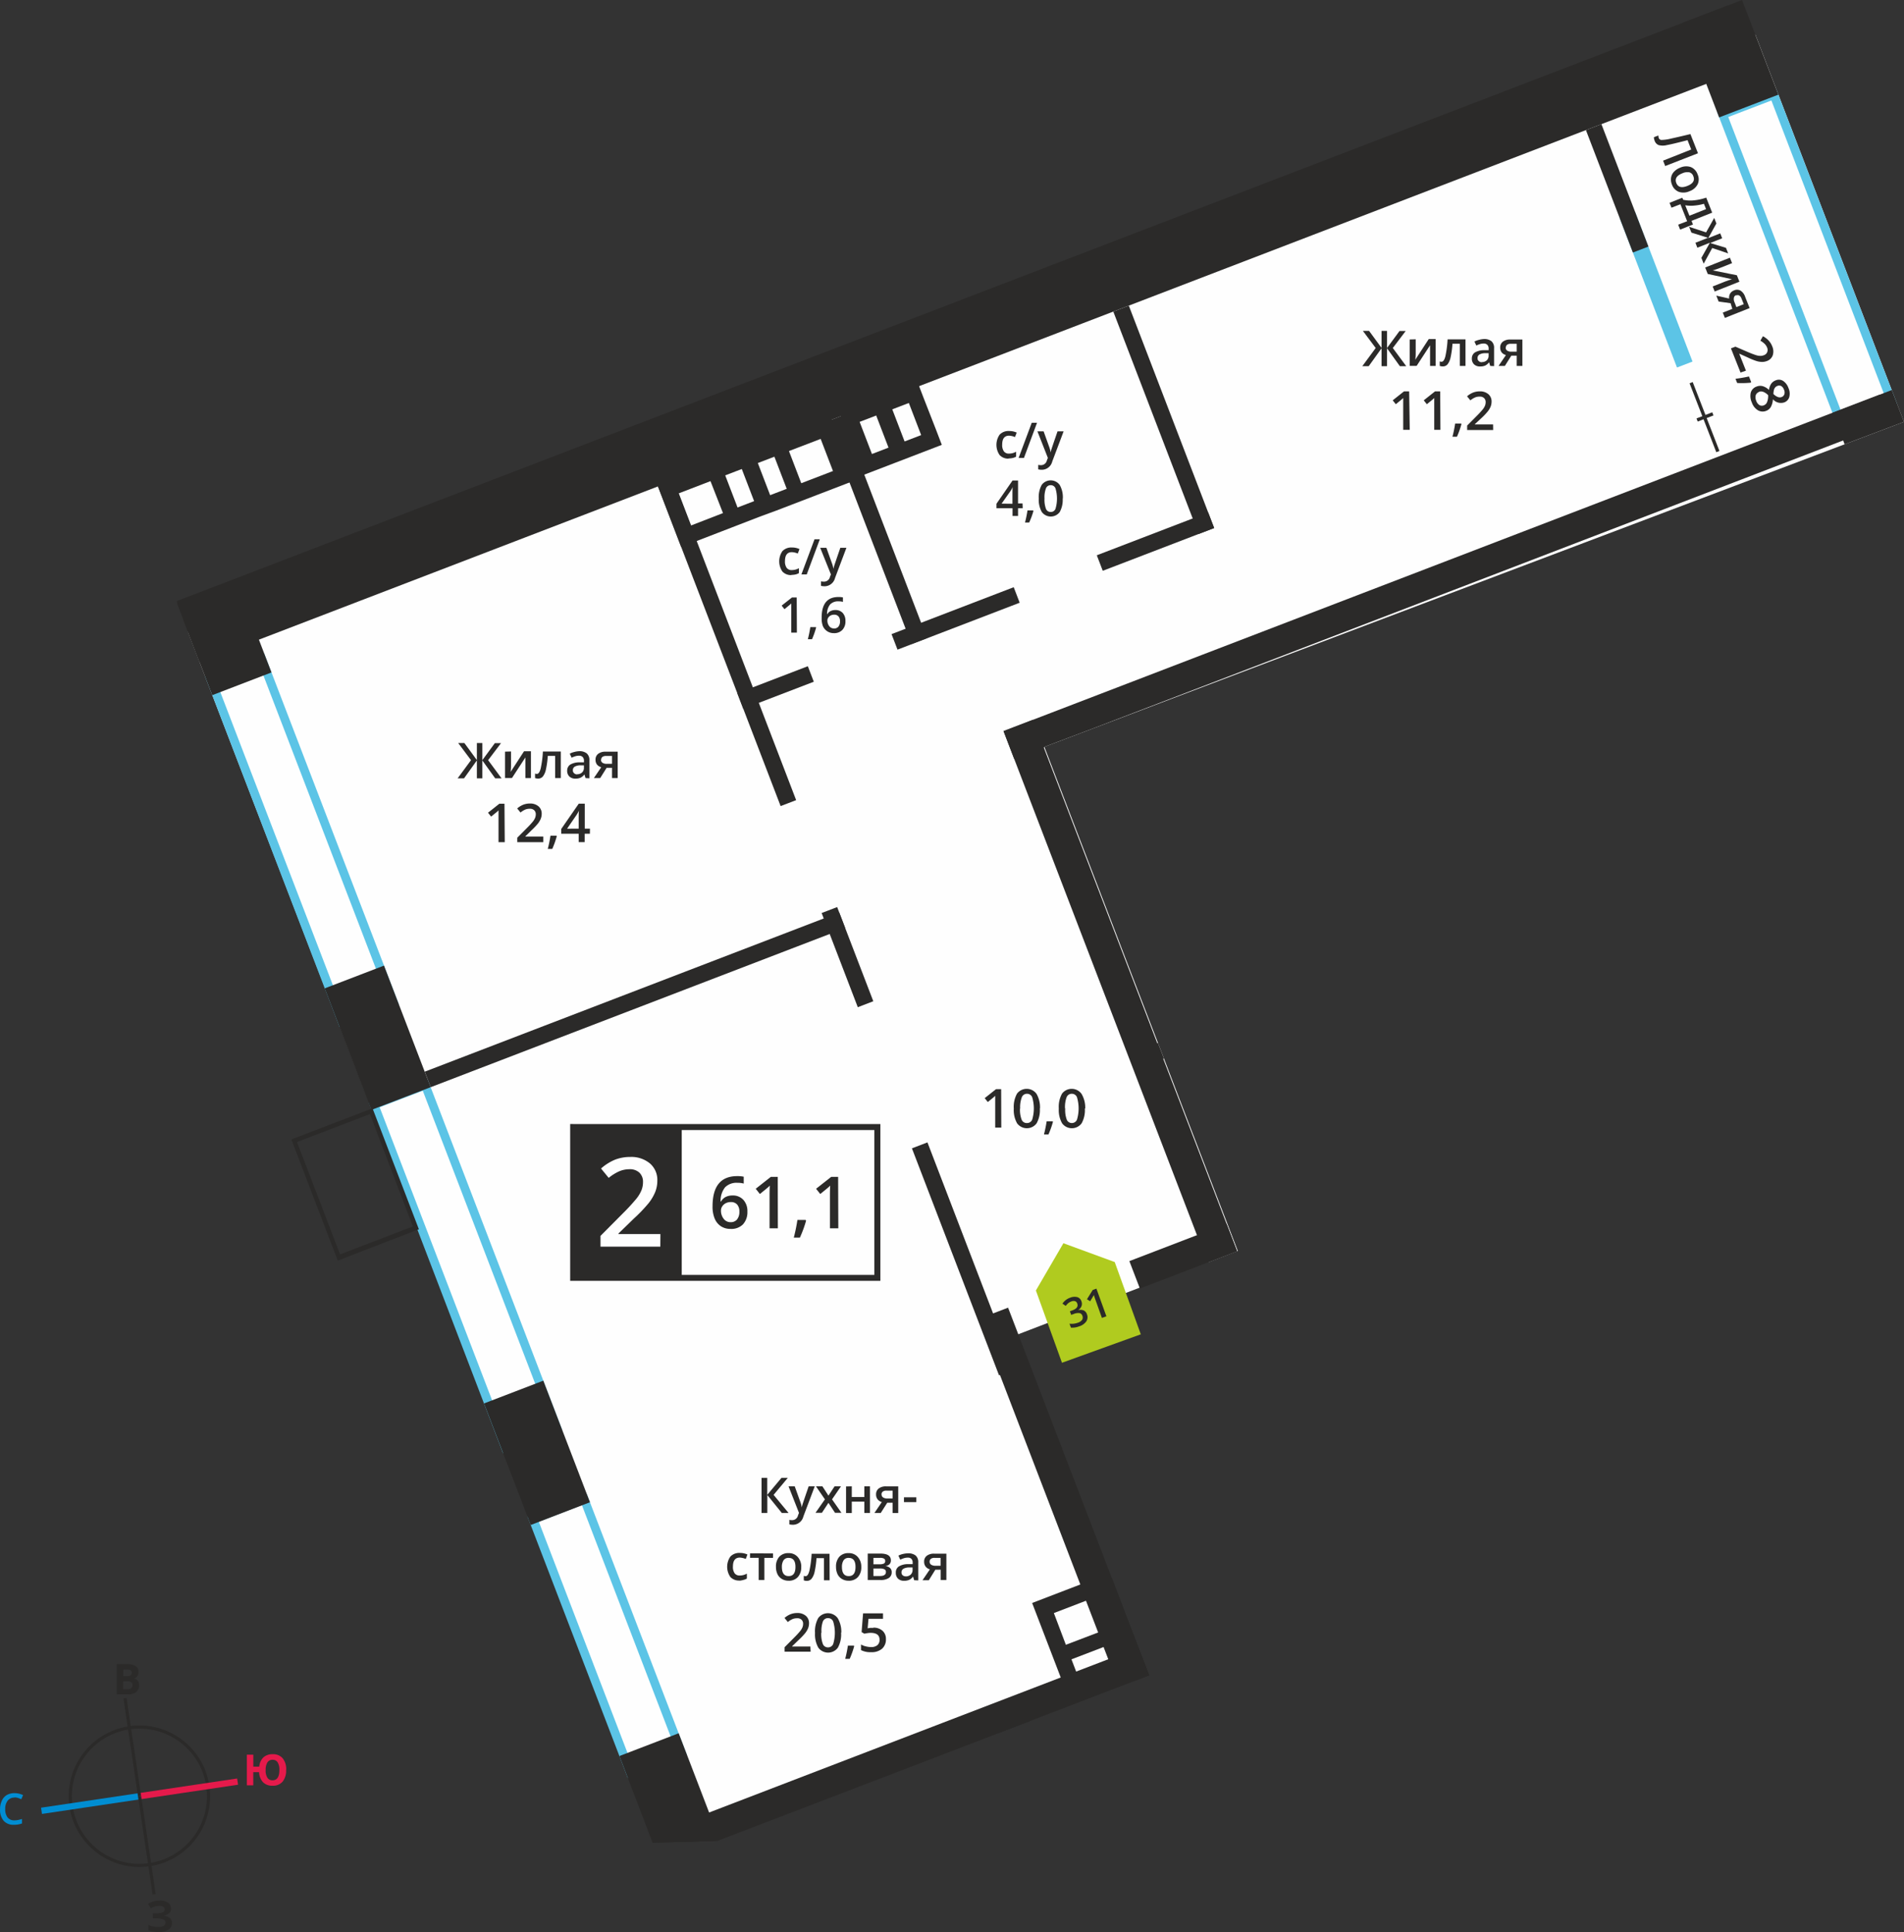 <svg id="Слой_1" data-name="Слой 1" xmlns="http://www.w3.org/2000/svg" viewBox="0 0 425.13 431.29"><rect x="0" y="0" width="425.13" height="431.29" fill="#333333" stroke="none"/><title>7b_1s_6f_#31</title><polygon points="252.57 369.36 225.4 298.58 271.57 280.86 227.78 166.67 424.47 92.47 391.94 7.71 41.96 141.03 145.67 410.39 252.57 369.36" style="fill:#fefefe;fill-rule:evenodd"/><polygon points="425.13 94.16 424.47 92.47 225.92 167.37 269.83 281.74 276.38 279.23 233.19 166.71 425.13 94.16" style="fill:#fefefe;fill-rule:evenodd"/><path d="M452.75,147.28,427.21,80.75l-9.63,3.69L443.12,151Zm-24.43-69,26.93,70.16L442,153.48,415.09,83.32Z" transform="translate(-31.69 -58.32)" style="fill:#5cc4e6;fill-rule:evenodd"/><path d="M182.61,449l-21-54.74L152,398l21,54.74ZM162.7,391.77l22.41,58.37-13.23,5.08-22.41-58.37Z" transform="translate(-31.69 -58.32)" style="fill:#5cc4e6;fill-rule:evenodd"/><path d="M154.76,376.48l-28.67-74.69-9.63,3.69,28.67,74.69Zm-27.57-77.2,30.07,78.32L144,382.68,114,304.35Z" transform="translate(-31.69 -58.32)" style="fill:#5cc4e6;fill-rule:evenodd"/><path d="M118.24,281.35,89.57,206.66l-9.63,3.69L108.62,285Zm-27.57-77.2,30.07,78.32-13.23,5.08L77.45,209.23Z" transform="translate(-31.69 -58.32)" style="fill:#5cc4e6;fill-rule:evenodd"/><rect x="399.61" y="105.13" width="3.71" height="35.75" transform="translate(-49.11 93.72) rotate(-21)" style="fill:#5cc4e6"/><path d="M210.6,166.18l7.08-2.72-2.75-7.17L207.85,159Zm-6.95,2.67,3.7-1.42-2.75-7.17-3.7,1.42Zm-10.53,4L186,175.61l-2.75-7.17,7.08-2.72Zm6.95-2.67-3.7,1.42-2.75-7.17,3.7-1.42Zm1.33,3.44L205,172.3l17.61-6.76-5.4-14.06-17.61,6.76L196,159.6l-17.61,6.76,5.4,14.06Z" transform="translate(-31.69 -58.32)" style="fill:#2b2a29;fill-rule:evenodd"/><path d="M233.67,156.86l3.7-1.42-2.75-7.17-3.7,1.42Zm-3.59,1.38-3.7,1.42-2.75-7.17,3.7-1.42Zm1.33,3.44,3.57-1.37,7-2.69-1.32-3.45h0L237.86,147l0,0-1.32-3.45-7,2.69L226,147.62l-6.94,2.67,5.4,14.06Z" transform="translate(-31.69 -58.32)" style="fill:#2b2a29;fill-rule:evenodd"/><path d="M269.68,425.46,267,418.38l7.17-2.75,2.72,7.08Zm2.67,6.95-1.42-3.7,7.17-2.75,1.42,3.7Zm-2.07,4.9-8.13-21.18,14.06-5.4,8.13,21.18Z" transform="translate(-31.69 -58.32)" style="fill:#2b2a29;fill-rule:evenodd"/><polygon points="385.78 1.23 391.02 14.87 44.58 147.86 39.65 135.02 39.49 134.16 385.78 1.23" style="fill:#2b2a29;fill-rule:evenodd"/><rect x="75.44" y="193.86" width="14.17" height="17.68" transform="translate(-98.85 -15.28) rotate(-21)" style="fill:#2b2a29"/><rect x="108.94" y="275.43" width="14.17" height="29.07" transform="translate(-127.9 2.52) rotate(-21)" style="fill:#2b2a29"/><rect x="144.51" y="368.08" width="14.17" height="29.07" transform="translate(-158.74 21.42) rotate(-21)" style="fill:#2b2a29"/><path d="M177.42,469.68,170,450.29l13.23-5.08,9.15,23.84-.44.17-14.32.44-.18,0" transform="translate(-31.69 -58.32)" style="fill:#2b2a29;fill-rule:evenodd"/><path d="M191.64,464.35v4.88l-14,.43h-.14v-5.33Z" transform="translate(-31.69 -58.32)" style="fill:#2b2a29;fill-rule:evenodd"/><rect x="411.02" y="60.11" width="14.17" height="22.63" transform="translate(-29.52 96.26) rotate(-21)" style="fill:#2b2a29"/><polygon points="411.87 99.17 409.17 92.14 422.4 87.06 425.13 94.16 411.87 99.17" style="fill:#2b2a29;fill-rule:evenodd"/><polygon points="222.81 384.16 222.81 386.93 229.89 384.22 229.89 384.16 222.81 384.16" style="fill:#2b2a29;fill-rule:evenodd"/><rect x="278.3" y="216.02" width="7.08" height="127.07" transform="translate(-113.16 61.25) rotate(-21)" style="fill:#2b2a29"/><rect x="265.68" y="348.56" width="7.08" height="87.84" transform="translate(-154.47 64.23) rotate(-21)" style="fill:#2b2a29"/><rect x="192.17" y="163.7" width="3.71" height="76.43" transform="translate(-91.16 24.62) rotate(-21)" style="fill:#2b2a29"/><rect x="219.06" y="260.71" width="3.71" height="22.52" transform="translate(-114.48 38.91) rotate(-21)" style="fill:#2b2a29"/><rect x="244.91" y="312.18" width="3.71" height="54.26" transform="translate(-136.9 52.65) rotate(-21)" style="fill:#2b2a29"/><rect x="280.56" y="410.55" width="3.71" height="23.18" transform="translate(-164.22 70.93) rotate(-21)" style="fill:#2b2a29"/><rect x="123.9" y="279.65" width="99.13" height="3.71" transform="translate(-121.05 22.54) rotate(-21)" style="fill:#2b2a29"/><rect x="225.57" y="150.04" width="3.71" height="53.15" transform="translate(-79.88 34.91) rotate(-21)" style="fill:#2b2a29"/><rect x="289.68" y="125.44" width="3.71" height="53.17" transform="translate(-66.81 56.26) rotate(-21)" style="fill:#2b2a29"/><rect x="390.92" y="85.73" width="3.71" height="29.27" transform="translate(-41.57 89.1) rotate(-21)" style="fill:#2b2a29"/><rect x="276.37" y="177.37" width="26.64" height="3.71" transform="translate(-76.68 57.4) rotate(-21)" style="fill:#2b2a29"/><rect x="230.45" y="194.5" width="29.22" height="3.71" transform="translate(-85.78 42.55) rotate(-21)" style="fill:#2b2a29"/><rect x="196.43" y="209.93" width="16.86" height="3.71" transform="translate(-93.98 29.16) rotate(-21)" style="fill:#2b2a29"/><rect x="289.49" y="291.25" width="1.46" height="3.71" transform="translate(-117.45 65.16) rotate(-21)" style="fill:#2b2a29"/><polygon points="224.07 163.19 419.68 88.1 422.06 94.28 244.79 162.32 233.19 166.71 233.21 166.77 226.44 169.37 224.07 163.19" style="fill:#2b2a29;fill-rule:evenodd"/><polygon points="150.59 407.55 254.22 367.77 256.59 373.95 209.55 392.01 160.23 410.9 151.98 411.16 150.59 407.55" style="fill:#2b2a29;fill-rule:evenodd"/><polygon points="252.17 281.5 273.87 273.17 276.22 279.29 254.68 287.56 254.68 287.62 254.54 287.68 252.17 281.5" style="fill:#2b2a29;fill-rule:evenodd"/><path d="M114.29,307,98,313.24l9.63,25.08,16.25-6.24Zm-17.07,5.48,17.65-6.77,10.35,27-18.11,7-10.35-27Z" transform="translate(-31.69 -58.32)" style="fill:#2b2a29"/><polygon points="383.22 100.94 380.37 93.59 379.07 94.1 378.8 93.4 380.1 92.9 377.25 85.56 377.95 85.28 380.8 92.62 382.32 92.03 382.59 92.73 381.07 93.32 383.92 100.66 383.22 100.94" style="fill:#2b2a29"/><path d="M419.35,124.19a.77.77,0,0,0-.51.58,1.67,1.67,0,0,0,.13,1l.43,1.1,1.64-.65-.51-1.28a1.28,1.28,0,0,0-.5-.66.75.75,0,0,0-.69,0m-3.91,1.35-.52-1.32,2.87.65a1.78,1.78,0,0,1,.22-1.11,1.74,1.74,0,0,1,.9-.72,1.58,1.58,0,0,1,1.45.08,2.59,2.59,0,0,1,1,1.36l1,2.52-5.52,2.19-.47-1.18,2.13-.84L418.1,126Zm3-8.57-2.83,1.12c-.33.13-.83.3-1.49.5l5.39,1.08.57,1.44-5.52,2.19-.45-1.13,2.78-1.1.75-.27.77-.25L413,119.47l-.57-1.44,5.52-2.19Zm-5.32-5.59,2.68-1.06.43,1.1-2.68,1.06,3.53,1.07.49,1.24L414,113.68l-1.91,3.5-.51-1.3,1.9-3.38-2.8,1.11-.43-1.1,2.8-1.11-3.7-1.16-.51-1.29,3.79,1.24,1.81-3.23.49,1.24Zm-4.2-5,3.71-1.47-.47-1.19a11,11,0,0,1-2.18.4,7.39,7.39,0,0,1-2-.07Zm-2.08,3.1-.43-1.1,2-.77-1.5-3.79-2,.77-.43-1.09,2.86-1.13.18.45a7.38,7.38,0,0,0,2.41.13,11.85,11.85,0,0,0,2.74-.61l1.33,3.36-4.61,1.83.32.81ZM407.33,97q-1.91.76-1.35,2.17t2.47.65q1.89-.75,1.33-2.16a1.3,1.3,0,0,0-.91-.88A2.67,2.67,0,0,0,407.33,97Zm1.6,4a3.24,3.24,0,0,1-2.39.14A2.69,2.69,0,0,1,405,99.5a2.86,2.86,0,0,1-.19-1.51,2.48,2.48,0,0,1,.64-1.32,3.67,3.67,0,0,1,1.39-.92,3.22,3.22,0,0,1,2.37-.14,2.7,2.7,0,0,1,1.53,1.65,2.63,2.63,0,0,1,0,2.21A3.21,3.21,0,0,1,408.92,101Zm-5.43-5.62-.47-1.2,6.28-2.49-.82-2.08q-3.35.87-4.6,1.09a3.63,3.63,0,0,1-1.87,0,1.58,1.58,0,0,1-.89-1,2.1,2.1,0,0,1-.15-.75l1-.39a1.49,1.49,0,0,0,.1.61.67.67,0,0,0,.65.39,9.76,9.76,0,0,0,2.09-.31q1.57-.34,4.31-1l1.69,4.28Z" transform="translate(-31.69 -58.32)" style="fill:#2b2a29"/><path d="M430,145.25a1.45,1.45,0,0,0-.62-.77,1,1,0,0,0-.86,0,1.14,1.14,0,0,0-.46.32,1.41,1.41,0,0,0-.27.51,4.47,4.47,0,0,0-.13.95,2.75,2.75,0,0,0,1,.68,1.19,1.19,0,0,0,.85,0,1,1,0,0,0,.6-.63,1.48,1.48,0,0,0-.08-1m-5.6.52a1.14,1.14,0,0,0-.72.74,1.82,1.82,0,0,0,.11,1.2,1.78,1.78,0,0,0,.76,1,1.16,1.16,0,0,0,1,0,1.21,1.21,0,0,0,.66-.68,3.62,3.62,0,0,0,.25-1.36v-.19a3,3,0,0,0-1.11-.76A1.42,1.42,0,0,0,424.42,145.78Zm6.59-.9a3,3,0,0,1,.19,2,1.8,1.8,0,0,1-1.13,1.21,2.35,2.35,0,0,1-2.53-.7,4.08,4.08,0,0,1-.46,1.72,2,2,0,0,1-1,.85,2.09,2.09,0,0,1-1.87-.1,3.23,3.23,0,0,1-1.37-1.73,3.45,3.45,0,0,1-.24-2.23,2,2,0,0,1,1.29-1.34,2.18,2.18,0,0,1,1.34-.1,3.34,3.34,0,0,1,1.43.85,3.3,3.3,0,0,1,.51-1.4,2.11,2.11,0,0,1,1-.74,1.76,1.76,0,0,1,1.65.13A3.08,3.08,0,0,1,431,144.88Zm-8.45-1.19a19.78,19.78,0,0,1-3,.07l-.37-.94a29,29,0,0,0,3-.52l.5,1.26Zm-2.25-2.26-2.14-5.4,1-.38,2.88,1.24a19.09,19.09,0,0,0,1.8.68,3.46,3.46,0,0,0,.9.14,2.12,2.12,0,0,0,.79-.16,1.21,1.21,0,0,0,.72-.66,1.34,1.34,0,0,0,0-1,2.57,2.57,0,0,0-.52-.82,4.47,4.47,0,0,0-1-.75l.57-1a4.81,4.81,0,0,1,1.31,1,4.06,4.06,0,0,1,.76,1.24,2.83,2.83,0,0,1,.13,2,2.1,2.1,0,0,1-1.29,1.29,3,3,0,0,1-1.1.21,4.51,4.51,0,0,1-1.24-.2,14.61,14.61,0,0,1-1.92-.78l-1.89-.85-.05,0,1.5,3.78Z" transform="translate(-31.69 -58.32)" style="fill:#2b2a29"/><path d="M269.53,305.77a6.2,6.2,0,0,0,.36,2.5A1.2,1.2,0,0,0,271,309a1.22,1.22,0,0,0,1.16-.76,8.67,8.67,0,0,0,0-5,1.21,1.21,0,0,0-1.16-.77,1.2,1.2,0,0,0-1.15.76,6.25,6.25,0,0,0-.36,2.51m4.43,0a6.1,6.1,0,0,1-.72,3.32,2.71,2.71,0,0,1-4.36,0,6,6,0,0,1-.74-3.28,6.13,6.13,0,0,1,.72-3.34,2.71,2.71,0,0,1,4.36.05A6,6,0,0,1,274,305.77Zm-7.13,3a19.78,19.78,0,0,1-1,2.81h-1a28.92,28.92,0,0,0,.6-2.94h1.35Zm-7.35-3a6.2,6.2,0,0,0,.36,2.5A1.2,1.2,0,0,0,261,309a1.22,1.22,0,0,0,1.16-.76,8.67,8.67,0,0,0,0-5,1.21,1.21,0,0,0-1.16-.77,1.2,1.2,0,0,0-1.15.76A6.25,6.25,0,0,0,259.47,305.77Zm4.43,0a6.1,6.1,0,0,1-.72,3.32,2.71,2.71,0,0,1-4.36,0,6,6,0,0,1-.74-3.28,6.13,6.13,0,0,1,.72-3.34,2.71,2.71,0,0,1,4.36.05A6,6,0,0,1,263.9,305.77Zm-8.61,4.28H253.9v-5.53q0-1,0-1.57l-.33.31-1.32,1.08-.69-.87,2.52-2h1.15Z" transform="translate(-31.69 -58.32)" style="fill:#2b2a29"/><path d="M165.88,227.9a.77.77,0,0,0,.35.69,1.66,1.66,0,0,0,.93.23h1.18v-1.76H167a1.27,1.27,0,0,0-.8.22.75.75,0,0,0-.28.63M165.7,232h-1.41l1.65-2.43A1.78,1.78,0,0,1,165,229a1.74,1.74,0,0,1-.34-1.1,1.59,1.59,0,0,1,.6-1.32,2.58,2.58,0,0,1,1.64-.47h2.71V232h-1.27v-2.29h-1.2Zm-5.15-.86a1.56,1.56,0,0,0,1.1-.39,1.4,1.4,0,0,0,.42-1.08v-.52l-.76,0a2.58,2.58,0,0,0-1.3.3.9.9,0,0,0-.41.81.79.79,0,0,0,.24.62A1,1,0,0,0,160.55,231.18Zm1.88.86-.25-.82h0a2.42,2.42,0,0,1-.87.74,2.74,2.74,0,0,1-1.12.2,1.88,1.88,0,0,1-1.37-.47,1.77,1.77,0,0,1-.49-1.34A1.57,1.57,0,0,1,159,229a3.92,3.92,0,0,1,2.08-.51l1,0v-.32a1.21,1.21,0,0,0-.27-.85A1.08,1.08,0,0,0,161,227a2.83,2.83,0,0,0-.87.13,6.72,6.72,0,0,0-.81.32l-.41-.9a4.36,4.36,0,0,1,1.06-.39A4.84,4.84,0,0,1,161,226a2.56,2.56,0,0,1,1.71.5,1.93,1.93,0,0,1,.58,1.55v4Zm-5.52,0h-1.27v-4.95H154a20.62,20.62,0,0,1-.41,3,3.87,3.87,0,0,1-.67,1.57,1.32,1.32,0,0,1-1.07.49,1.79,1.79,0,0,1-.69-.12v-1a1.13,1.13,0,0,0,.4.08c.37,0,.65-.41.86-1.23a23.26,23.26,0,0,0,.49-3.77h4Zm-11.12-5.94v3c0,.35,0,.88-.09,1.56l3-4.61h1.54V232H149v-3c0-.16,0-.43,0-.8s0-.64,0-.81l-3,4.6h-1.54V226.1ZM136.86,228,134,224.18h1.38l2.79,3.8v-3.8h1.22V228l2.79-3.8h1.38L140.68,228l3,4.06h-1.42l-2.87-4v4h-1.22v-4l-2.87,4h-1.43Z" transform="translate(-31.69 -58.32)" style="fill:#2b2a29"/><path d="M160.9,243.29v-2.15c0-.77,0-1.39.06-1.88h0a6.67,6.67,0,0,1-.52.94l-2.13,3.1Zm2.5,1.14h-1.16v1.87H160.9v-1.87H157v-1.06l3.92-5.66h1.34v5.58h1.16ZM156,245a19.76,19.76,0,0,1-1,2.81h-1a28.91,28.91,0,0,0,.6-2.94h1.35ZM153,246.31h-5.81v-1l2.21-2.22a19,19,0,0,0,1.3-1.42,3.46,3.46,0,0,0,.47-.79,2.12,2.12,0,0,0,.15-.79,1.21,1.21,0,0,0-.35-.91,1.34,1.34,0,0,0-1-.33,2.56,2.56,0,0,0-1,.18,4.47,4.47,0,0,0-1.06.66l-.74-.91a4.81,4.81,0,0,1,1.39-.85,4.07,4.07,0,0,1,1.44-.25,2.83,2.83,0,0,1,1.92.62,2.1,2.1,0,0,1,.72,1.68,3,3,0,0,1-.21,1.1,4.51,4.51,0,0,1-.64,1.08,14.57,14.57,0,0,1-1.43,1.5L149,245v.06H153Zm-8.61,0H143v-5.53q0-1,0-1.57l-.33.31-1.32,1.08-.69-.87,2.52-2h1.15Z" transform="translate(-31.69 -58.32)" style="fill:#2b2a29"/><path d="M367.88,135.9a.77.77,0,0,0,.35.69,1.66,1.66,0,0,0,.93.23h1.18v-1.76H369a1.27,1.27,0,0,0-.8.22.75.75,0,0,0-.28.63M367.7,140h-1.41l1.65-2.43A1.78,1.78,0,0,1,367,137a1.74,1.74,0,0,1-.34-1.1,1.59,1.59,0,0,1,.6-1.32,2.58,2.58,0,0,1,1.64-.47h2.71V140h-1.27v-2.29h-1.2Zm-5.15-.86a1.56,1.56,0,0,0,1.1-.38,1.4,1.4,0,0,0,.42-1.08v-.52l-.76,0a2.58,2.58,0,0,0-1.3.3.9.9,0,0,0-.41.81.79.79,0,0,0,.24.62A1,1,0,0,0,362.55,139.18Zm1.88.86-.25-.82h0a2.42,2.42,0,0,1-.87.74,2.74,2.74,0,0,1-1.12.2,1.88,1.88,0,0,1-1.37-.47,1.77,1.77,0,0,1-.49-1.34A1.57,1.57,0,0,1,361,137a3.92,3.92,0,0,1,2.08-.51l1,0v-.32a1.21,1.21,0,0,0-.27-.85A1.08,1.08,0,0,0,363,135a2.83,2.83,0,0,0-.87.13,6.77,6.77,0,0,0-.81.32l-.41-.9a4.37,4.37,0,0,1,1.06-.38A4.84,4.84,0,0,1,363,134a2.56,2.56,0,0,1,1.71.49,1.93,1.93,0,0,1,.58,1.55v4Zm-5.52,0h-1.27v-4.95H356a20.6,20.6,0,0,1-.41,3,3.87,3.87,0,0,1-.67,1.57,1.32,1.32,0,0,1-1.07.49,1.79,1.79,0,0,1-.69-.12v-1a1.14,1.14,0,0,0,.4.08c.37,0,.65-.41.86-1.23a23.27,23.27,0,0,0,.49-3.77h4Zm-11.12-5.94v3c0,.35,0,.88-.09,1.56l3-4.61h1.54V140H351v-3c0-.17,0-.43,0-.8s0-.64,0-.81l-3,4.6h-1.54V134.1ZM338.86,136,336,132.18h1.38l2.79,3.8v-3.8h1.22V136l2.79-3.8h1.38L342.68,136l3,4.06h-1.42l-2.87-4v4h-1.22v-4l-2.87,4h-1.43Z" transform="translate(-31.69 -58.32)" style="fill:#2b2a29"/><path d="M365.09,154.31h-5.81v-1l2.21-2.22a19,19,0,0,0,1.3-1.42,3.46,3.46,0,0,0,.47-.79,2.12,2.12,0,0,0,.15-.79,1.21,1.21,0,0,0-.35-.91,1.34,1.34,0,0,0-1-.33,2.56,2.56,0,0,0-1,.18,4.47,4.47,0,0,0-1.06.66l-.74-.91a4.81,4.81,0,0,1,1.39-.85,4.06,4.06,0,0,1,1.44-.25,2.83,2.83,0,0,1,1.92.62,2.1,2.1,0,0,1,.72,1.68,3,3,0,0,1-.21,1.1,4.51,4.51,0,0,1-.64,1.08,14.57,14.57,0,0,1-1.43,1.5L361,153v.06h4.07ZM358,153a19.78,19.78,0,0,1-1,2.81h-1a28.92,28.92,0,0,0,.6-2.94h1.35Zm-4.69,1.26h-1.38v-5.53q0-1,0-1.57l-.33.31-1.32,1.08-.69-.87,2.52-2h1.15Zm-6.85,0H345v-5.53q0-1,0-1.57l-.33.31-1.32,1.08-.69-.87,2.52-2h1.15Z" transform="translate(-31.69 -58.32)" style="fill:#2b2a29"/><path d="M239.26,406.9a.77.77,0,0,0,.35.69,1.66,1.66,0,0,0,.93.23h1.18v-1.76h-1.38a1.27,1.27,0,0,0-.8.22.75.75,0,0,0-.28.63m-.18,4.14h-1.41l1.65-2.43a1.78,1.78,0,0,1-.95-.61,1.74,1.74,0,0,1-.34-1.1,1.59,1.59,0,0,1,.6-1.32,2.58,2.58,0,0,1,1.64-.47H243V411h-1.27v-2.29h-1.2Zm-5.15-.86a1.56,1.56,0,0,0,1.1-.39,1.4,1.4,0,0,0,.42-1.08v-.52l-.76,0a2.58,2.58,0,0,0-1.3.3.9.9,0,0,0-.41.81.79.79,0,0,0,.24.62A1,1,0,0,0,233.93,410.18Zm1.88.86-.25-.82h0a2.42,2.42,0,0,1-.87.74,2.74,2.74,0,0,1-1.12.2,1.89,1.89,0,0,1-1.37-.47,1.77,1.77,0,0,1-.49-1.34,1.57,1.57,0,0,1,.68-1.39,3.92,3.92,0,0,1,2.08-.51l1,0v-.32a1.21,1.21,0,0,0-.27-.85,1.08,1.08,0,0,0-.82-.28,2.83,2.83,0,0,0-.87.13,6.74,6.74,0,0,0-.81.32l-.41-.9a4.36,4.36,0,0,1,1.06-.38,4.84,4.84,0,0,1,1.08-.13,2.56,2.56,0,0,1,1.71.49,1.93,1.93,0,0,1,.58,1.55v4Zm-6.47-4.31a.55.55,0,0,0-.28-.52,1.7,1.7,0,0,0-.82-.16h-1.53v1.43h1.34a2.24,2.24,0,0,0,1-.16A.61.61,0,0,0,229.34,406.73Zm.16,2.48a.64.64,0,0,0-.33-.61,2.18,2.18,0,0,0-1-.18h-1.46v1.68h1.49Q229.5,410.1,229.5,409.21Zm1.11-2.59q0,1.05-1.23,1.27v0a1.75,1.75,0,0,1,1.05.43,1.22,1.22,0,0,1,.36.92,1.49,1.49,0,0,1-.64,1.3,3.22,3.22,0,0,1-1.87.45h-2.84V405.1h2.82Q230.61,405.1,230.61,406.62Zm-10.93,1.44q0,2.06,1.52,2.06t1.51-2.06q0-2-1.51-2a1.29,1.29,0,0,0-1.15.53A2.68,2.68,0,0,0,219.68,408.06Zm4.32,0a3.25,3.25,0,0,1-.75,2.27,2.68,2.68,0,0,1-2.08.82,2.84,2.84,0,0,1-1.47-.38,2.48,2.48,0,0,1-1-1.08,3.68,3.68,0,0,1-.34-1.63,3.23,3.23,0,0,1,.74-2.26,2.69,2.69,0,0,1,2.09-.81,2.62,2.62,0,0,1,2,.83A3.21,3.21,0,0,1,224,408.06Zm-7.07,3h-1.27v-4.95H214a20.6,20.6,0,0,1-.41,3,3.87,3.87,0,0,1-.67,1.57,1.32,1.32,0,0,1-1.07.5,1.79,1.79,0,0,1-.69-.12v-1a1.14,1.14,0,0,0,.4.08c.37,0,.65-.41.86-1.23a23.26,23.26,0,0,0,.49-3.77h4Zm-10.66-3q0,2.06,1.52,2.06t1.51-2.06q0-2-1.51-2a1.29,1.29,0,0,0-1.15.53A2.68,2.68,0,0,0,206.27,408.06Zm4.32,0a3.25,3.25,0,0,1-.75,2.27,2.68,2.68,0,0,1-2.08.82,2.84,2.84,0,0,1-1.47-.38,2.47,2.47,0,0,1-1-1.08,3.68,3.68,0,0,1-.34-1.63,3.23,3.23,0,0,1,.74-2.26,2.69,2.69,0,0,1,2.09-.81,2.62,2.62,0,0,1,2,.83A3.21,3.21,0,0,1,210.6,408.06Zm-6.3-3v1h-1.93V411h-1.27v-4.95h-1.93v-1Zm-7.52,6.05a2.6,2.6,0,0,1-2-.79,4,4,0,0,1,0-4.56,2.71,2.71,0,0,1,2.12-.81,4,4,0,0,1,1.69.35l-.38,1a3.83,3.83,0,0,0-1.32-.31q-1.54,0-1.54,2a2.45,2.45,0,0,0,.38,1.5,1.33,1.33,0,0,0,1.13.5,3.22,3.22,0,0,0,1.6-.42v1.1a2.45,2.45,0,0,1-.72.29A4.36,4.36,0,0,1,196.77,411.15Zm36.76-17.5v-1.08h2.76v1.08Zm-5-1.73a.77.77,0,0,0,.35.69,1.66,1.66,0,0,0,.93.23H231v-1.76H229.6a1.27,1.27,0,0,0-.8.22A.75.75,0,0,0,228.52,391.92Zm-.18,4.14h-1.41l1.65-2.43a1.78,1.78,0,0,1-.95-.61,1.74,1.74,0,0,1-.34-1.1,1.59,1.59,0,0,1,.6-1.32,2.58,2.58,0,0,1,1.64-.47h2.71v5.94H231v-2.29h-1.2Zm-6.47-5.94v2.39h2.8v-2.39h1.26v5.94h-1.26V393.5h-2.8v2.56H220.6v-5.94Zm-6,2.91-2-2.91h1.44l1.35,2.08,1.37-2.08h1.43l-2,2.91,2.1,3h-1.43l-1.47-2.22-1.46,2.22h-1.43Zm-8.12-2.91h1.38l1.21,3.37a6.4,6.4,0,0,1,.36,1.35h0a5.74,5.74,0,0,1,.18-.72q.13-.42,1.36-4h1.36l-2.54,6.73a2.41,2.41,0,0,1-2.31,1.85,3.65,3.65,0,0,1-.82-.09v-1a3,3,0,0,0,.65.06,1.33,1.33,0,0,0,1.28-1.06l.22-.56Zm0,5.94h-1.51l-3.23-4v4h-1.29V388.2H203V392l3.18-3.8h1.41L204.42,392Z" transform="translate(-31.69 -58.32)" style="fill:#2b2a29"/><path d="M226.69,421.64a2.94,2.94,0,0,1,2.05.69,2.4,2.4,0,0,1,.76,1.87,2.73,2.73,0,0,1-.86,2.14,3.53,3.53,0,0,1-2.44.77,4.59,4.59,0,0,1-2.26-.46V425.4a4.13,4.13,0,0,0,1.09.42,4.94,4.94,0,0,0,1.14.15,2.12,2.12,0,0,0,1.42-.42,1.51,1.51,0,0,0,.49-1.22q0-1.53-2-1.53a5,5,0,0,0-.68.06q-.41.05-.71.13l-.62-.36.33-4.19h4.45v1.22h-3.24l-.19,2.12.5-.08a4.91,4.91,0,0,1,.72,0m-4.23,4.09a19.77,19.77,0,0,1-1,2.81h-1a28.92,28.92,0,0,0,.6-2.94h1.35Zm-7.35-3a6.2,6.2,0,0,0,.36,2.5,1.2,1.2,0,0,0,1.15.75,1.22,1.22,0,0,0,1.16-.76,8.67,8.67,0,0,0,0-5,1.21,1.21,0,0,0-1.16-.77,1.2,1.2,0,0,0-1.15.76A6.25,6.25,0,0,0,215.11,422.71Zm4.43,0a6.1,6.1,0,0,1-.72,3.32,2.71,2.71,0,0,1-4.36,0,6,6,0,0,1-.74-3.28,6.13,6.13,0,0,1,.72-3.34,2.71,2.71,0,0,1,4.36.05A6,6,0,0,1,219.54,422.71ZM212.69,427h-5.81v-1l2.21-2.22a19,19,0,0,0,1.3-1.42,3.46,3.46,0,0,0,.47-.79,2.12,2.12,0,0,0,.15-.79,1.21,1.21,0,0,0-.35-.91,1.34,1.34,0,0,0-1-.33,2.57,2.57,0,0,0-1,.18,4.47,4.47,0,0,0-1.06.66l-.74-.91a4.81,4.81,0,0,1,1.39-.85,4.07,4.07,0,0,1,1.44-.25,2.83,2.83,0,0,1,1.92.62,2.1,2.1,0,0,1,.72,1.68,3,3,0,0,1-.21,1.1,4.51,4.51,0,0,1-.64,1.08,14.55,14.55,0,0,1-1.43,1.5l-1.49,1.44v.06h4.07Z" transform="translate(-31.69 -58.32)" style="fill:#2b2a29"/><rect x="128.03" y="251.57" width="67.87" height="33.68" style="fill:#fefefe"/><path d="M226.92,310.56H160.39V342.9h66.53Zm-67.2-1.34h68.54v35H159v-35Z" transform="translate(-31.69 -58.32)" style="fill:#2b2a29"/><path d="M218.87,332.5H217v-7.42q0-1.33.06-2.11c-.12.12-.27.26-.45.42s-.76.63-1.77,1.45l-.93-1.17,3.38-2.66h1.54Zm-7.2-1.69a26.51,26.51,0,0,1-1.38,3.77h-1.36a38.88,38.88,0,0,0,.81-3.95h1.82Zm-6.3,1.69h-1.85v-7.42q0-1.33.06-2.11c-.12.12-.27.26-.45.42s-.76.63-1.77,1.45l-.93-1.17,3.38-2.66h1.54Zm-10.58-1.37a1.8,1.8,0,0,0,1.47-.61,2.65,2.65,0,0,0,.52-1.75,2.33,2.33,0,0,0-.48-1.56,1.81,1.81,0,0,0-1.45-.57,2.42,2.42,0,0,0-1.1.25,2.06,2.06,0,0,0-.79.7,1.65,1.65,0,0,0-.29.91,2.92,2.92,0,0,0,.6,1.87A1.88,1.88,0,0,0,194.8,331.13Zm-4-3.53q0-6.75,5.5-6.75a6.82,6.82,0,0,1,1.46.13v1.53a5,5,0,0,0-1.38-.17,3.62,3.62,0,0,0-2.78,1,4.81,4.81,0,0,0-1,3.18h.09a2.54,2.54,0,0,1,1-1,3.34,3.34,0,0,1,1.57-.35,3.12,3.12,0,0,1,2.44,1,3.71,3.71,0,0,1,.88,2.6,4,4,0,0,1-1,2.86,3.64,3.64,0,0,1-2.76,1,3.85,3.85,0,0,1-2.15-.59,3.8,3.8,0,0,1-1.4-1.73A6.87,6.87,0,0,1,190.79,327.6Z" transform="translate(-31.69 -58.32)" style="fill:#2b2a29"/><rect x="128.03" y="251.57" width="23.94" height="33.68" style="fill:#2b2a29"/><rect x="128.03" y="251.57" width="23.94" height="33.68" style="fill:none;stroke:#2b2a29;stroke-miterlimit:22.926;stroke-width:0.5px"/><path d="M179.13,336.59H165.77v-2.4l5.08-5.11a43.81,43.81,0,0,0,3-3.27,8,8,0,0,0,1.07-1.81,4.88,4.88,0,0,0,.34-1.82,2.78,2.78,0,0,0-.8-2.1,3.08,3.08,0,0,0-2.22-.77,5.91,5.91,0,0,0-2.19.42,10.31,10.31,0,0,0-2.45,1.51l-1.71-2.09a11.08,11.08,0,0,1,3.2-2,9.37,9.37,0,0,1,3.3-.58,6.5,6.5,0,0,1,4.41,1.44,4.84,4.84,0,0,1,1.66,3.86,6.8,6.8,0,0,1-.48,2.54,10.38,10.38,0,0,1-1.47,2.48,33.49,33.49,0,0,1-3.3,3.44l-3.42,3.32v.13h9.36Z" transform="translate(-31.69 -58.32)" style="fill:#fefefe"/><path d="M264.91,169.62a5.69,5.69,0,0,0,.33,2.29,1.1,1.1,0,0,0,1.06.69,1.11,1.11,0,0,0,1.06-.7,7.94,7.94,0,0,0,0-4.57,1.11,1.11,0,0,0-1.06-.71,1.1,1.1,0,0,0-1.06.69,5.73,5.73,0,0,0-.33,2.3m4.06,0a5.59,5.59,0,0,1-.66,3,2.49,2.49,0,0,1-4,0,5.49,5.49,0,0,1-.68-3,5.62,5.62,0,0,1,.66-3.06,2.49,2.49,0,0,1,4,0A5.53,5.53,0,0,1,269,169.62Zm-6.53,2.77a18.14,18.14,0,0,1-.95,2.57h-.93a26.58,26.58,0,0,0,.55-2.69h1.24Zm-4.69-1.61v-2c0-.7,0-1.28.05-1.73h0a6.08,6.08,0,0,1-.47.86l-2,2.84Zm2.29,1H259v1.72h-1.23v-1.72h-3.59v-1l3.59-5.19H259v5.11H260Z" transform="translate(-31.69 -58.32)" style="fill:#2b2a29"/><path d="M263.33,154.6h1.38l1.21,3.37a6.4,6.4,0,0,1,.36,1.35h0a5.73,5.73,0,0,1,.18-.72q.13-.42,1.36-4h1.36l-2.54,6.73a2.41,2.41,0,0,1-2.31,1.85,3.65,3.65,0,0,1-.82-.09v-1a3,3,0,0,0,.65.06,1.33,1.33,0,0,0,1.28-1.06l.22-.56Zm-.09-1.91-2.92,7.85h-1.19l2.93-7.85Zm-6.35,8a2.59,2.59,0,0,1-2-.79,4,4,0,0,1,0-4.56,2.71,2.71,0,0,1,2.12-.81,4,4,0,0,1,1.69.35l-.38,1a3.83,3.83,0,0,0-1.32-.31q-1.54,0-1.54,2a2.45,2.45,0,0,0,.38,1.5,1.33,1.33,0,0,0,1.13.5,3.22,3.22,0,0,0,1.6-.42v1.1a2.46,2.46,0,0,1-.72.29A4.37,4.37,0,0,1,256.89,160.65Z" transform="translate(-31.69 -58.32)" style="fill:#2b2a29"/><path d="M217.9,198.61a1.23,1.23,0,0,0,1-.42,1.81,1.81,0,0,0,.35-1.2,1.59,1.59,0,0,0-.33-1.07,1.23,1.23,0,0,0-1-.39,1.65,1.65,0,0,0-.75.17,1.41,1.41,0,0,0-.54.48,1.13,1.13,0,0,0-.2.62,2,2,0,0,0,.41,1.28,1.28,1.28,0,0,0,1.05.52m-2.74-2.41q0-4.61,3.75-4.61a4.68,4.68,0,0,1,1,.09v1a3.4,3.4,0,0,0-.95-.12,2.47,2.47,0,0,0-1.9.68,3.29,3.29,0,0,0-.69,2.17h.06a1.74,1.74,0,0,1,.71-.67,2.28,2.28,0,0,1,1.07-.24,2.13,2.13,0,0,1,1.66.66,2.54,2.54,0,0,1,.6,1.78,2.7,2.7,0,0,1-.69,2,2.49,2.49,0,0,1-1.88.72,2.63,2.63,0,0,1-1.47-.41,2.59,2.59,0,0,1-1-1.18A4.69,4.69,0,0,1,215.16,196.2Zm-1.23,2.19A18.11,18.11,0,0,1,213,201h-.93a26.53,26.53,0,0,0,.55-2.69h1.24Zm-4.3,1.15h-1.26v-5.07q0-.91,0-1.44l-.3.28-1.21,1-.63-.8,2.31-1.82h1.05Z" transform="translate(-31.69 -58.32)" style="fill:#2b2a29"/><path d="M214.83,180.6h1.38l1.21,3.37a6.41,6.41,0,0,1,.36,1.35h0a5.71,5.71,0,0,1,.18-.72q.13-.42,1.36-4h1.36l-2.54,6.73a2.41,2.41,0,0,1-2.31,1.85,3.65,3.65,0,0,1-.82-.09v-1a3,3,0,0,0,.65.06A1.33,1.33,0,0,0,217,187.1l.22-.56Zm-.09-1.91-2.92,7.85h-1.19l2.93-7.85Zm-6.35,8a2.6,2.6,0,0,1-2-.79,4,4,0,0,1,0-4.56,2.71,2.71,0,0,1,2.12-.81,4,4,0,0,1,1.69.35l-.38,1a3.83,3.83,0,0,0-1.32-.31q-1.54,0-1.54,2a2.45,2.45,0,0,0,.38,1.5,1.33,1.33,0,0,0,1.13.5,3.22,3.22,0,0,0,1.6-.42v1.1a2.45,2.45,0,0,1-.72.29A4.36,4.36,0,0,1,208.39,186.65Z" transform="translate(-31.69 -58.32)" style="fill:#2b2a29"/><polygon points="248.89 281.7 248.89 281.71 243.17 279.61 237.44 277.51 234.37 282.78 231.3 288.05 231.3 288.05 231.3 288.06 237.12 304.19 254.72 297.84 248.9 281.71 248.89 281.7" style="fill:#b0cb1f;fill-rule:evenodd"/><path d="M278.73,352.14l-1,.36-1.43-4q-.26-.71-.37-1.14c0,.09-.09.19-.16.31l-.66,1.11-.72-.45,1.29-2.07.82-.3Zm-5.57-3.33a1.51,1.51,0,0,1,0,1.09,1.82,1.82,0,0,1-.77.87v0a2,2,0,0,1,1.27.06,1.4,1.4,0,0,1,.72.84,1.72,1.72,0,0,1-.13,1.59,3,3,0,0,1-1.6,1.12,4.24,4.24,0,0,1-1.84.29l-.32-.88a4.18,4.18,0,0,0,.93,0,3.78,3.78,0,0,0,.88-.2,1.88,1.88,0,0,0,1-.65,1,1,0,0,0,.06-.94.83.83,0,0,0-.65-.58,2.66,2.66,0,0,0-1.31.21l-.53.19-.29-.8.54-.2q1.47-.53,1.1-1.54a.8.8,0,0,0-.48-.52,1.23,1.23,0,0,0-.83.06,2.43,2.43,0,0,0-.64.34,3.37,3.37,0,0,0-.62.66l-.73-.51a3.42,3.42,0,0,1,1.73-1.33,2.49,2.49,0,0,1,1.59-.12A1.39,1.39,0,0,1,273.16,348.82Z" transform="translate(-31.69 -58.32)" style="fill:#2b2a29"/><circle cx="62.85" cy="459.26" r="15.44" transform="translate(-98.6 -44.07) rotate(-8.46)" style="fill:none;stroke:#2b2a29;stroke-miterlimit:22.926;stroke-width:0.702px"/><line x1="9.27" y1="404.2" x2="31.16" y2="400.94" style="fill:none;stroke:#008dd2;stroke-miterlimit:22.926;stroke-width:1.404px"/><line x1="53.05" y1="397.68" x2="31.16" y2="400.94" style="fill:none;stroke:#e51a4b;stroke-miterlimit:22.926;stroke-width:1.403px"/><line x1="34.42" y1="422.83" x2="31.16" y2="400.94" style="fill:none;stroke:#2b2a29;stroke-miterlimit:22.926;stroke-width:0.702px"/><line x1="27.91" y1="379.05" x2="31.16" y2="400.94" style="fill:none;stroke:#2b2a29;stroke-miterlimit:22.926;stroke-width:0.702px"/><path d="M34.91,459.57a1.83,1.83,0,0,0-1.5.68,2.89,2.89,0,0,0-.55,1.87,2.92,2.92,0,0,0,.53,1.89,1.86,1.86,0,0,0,1.53.64,4,4,0,0,0,.84-.09c.27-.06.55-.13.84-.22v1a5.1,5.1,0,0,1-1.81.3,2.89,2.89,0,0,1-2.29-.9,3.78,3.78,0,0,1-.8-2.59,4.18,4.18,0,0,1,.39-1.85A2.76,2.76,0,0,1,33.2,459a3.39,3.39,0,0,1,1.72-.42,4.29,4.29,0,0,1,1.92.44l-.4.92a5.71,5.71,0,0,0-.73-.29,2.61,2.61,0,0,0-.81-.12" transform="translate(-31.69 -58.32)" style="fill:#008dd2"/><path d="M91,453.42a3.07,3.07,0,0,0,.39,1.71,1.29,1.29,0,0,0,1.14.58q1.54,0,1.54-2.29a3.13,3.13,0,0,0-.38-1.71,1.28,1.28,0,0,0-1.14-.58,1.31,1.31,0,0,0-1.15.58,3.07,3.07,0,0,0-.39,1.71m4.56,0a3.86,3.86,0,0,1-.78,2.59,2.8,2.8,0,0,1-2.25.91,2.85,2.85,0,0,1-2.11-.77,3.47,3.47,0,0,1-.89-2.25h-1.3v2.93H86.81V450h1.44v2.66h1.33a3.22,3.22,0,0,1,.92-2.06,2.91,2.91,0,0,1,2.07-.71,2.78,2.78,0,0,1,2.24.91A3.87,3.87,0,0,1,95.59,453.42Z" transform="translate(-31.69 -58.32)" style="fill:#e51a4b"/><path d="M59.19,433.61v1.77h.94a1.39,1.39,0,0,0,.88-.23.83.83,0,0,0,.28-.7q0-.84-1.21-.85Zm0-1.14H60a1.54,1.54,0,0,0,.85-.18.68.68,0,0,0,.26-.6.6.6,0,0,0-.29-.56A1.85,1.85,0,0,0,60,431h-.76Zm-1.44-2.69h2.11a4.07,4.07,0,0,1,2.1.41,1.43,1.43,0,0,1,.65,1.31,1.65,1.65,0,0,1-.29,1,1.14,1.14,0,0,1-.76.47v0a1.5,1.5,0,0,1,.93.54,2,2,0,0,1-.39,2.5,2.9,2.9,0,0,1-1.82.52H57.75Z" transform="translate(-31.69 -58.32)" style="fill:#2b2a29"/><path d="M69.89,484.31a1.4,1.4,0,0,1-.46,1.08,2.3,2.3,0,0,1-1.26.54v0a2.57,2.57,0,0,1,1.43.52,1.37,1.37,0,0,1,.5,1.1,1.72,1.72,0,0,1-.76,1.48,3.55,3.55,0,0,1-2.1.54,6.47,6.47,0,0,1-2.4-.37V488a4.38,4.38,0,0,0,1,.33,5.56,5.56,0,0,0,1.1.12q1.71,0,1.71-1a.76.76,0,0,0-.55-.69,4.25,4.25,0,0,0-1.63-.24h-.64v-1.12h.57a4.41,4.41,0,0,0,1.57-.2.7.7,0,0,0,.49-.68.64.64,0,0,0-.31-.56,1.68,1.68,0,0,0-.93-.21,3.46,3.46,0,0,0-1.85.55l-.63-1a4.27,4.27,0,0,1,1.23-.56,5.46,5.46,0,0,1,1.44-.18,3,3,0,0,1,1.77.46,1.43,1.43,0,0,1,.66,1.22" transform="translate(-31.69 -58.32)" style="fill:#2b2a29"/></svg>